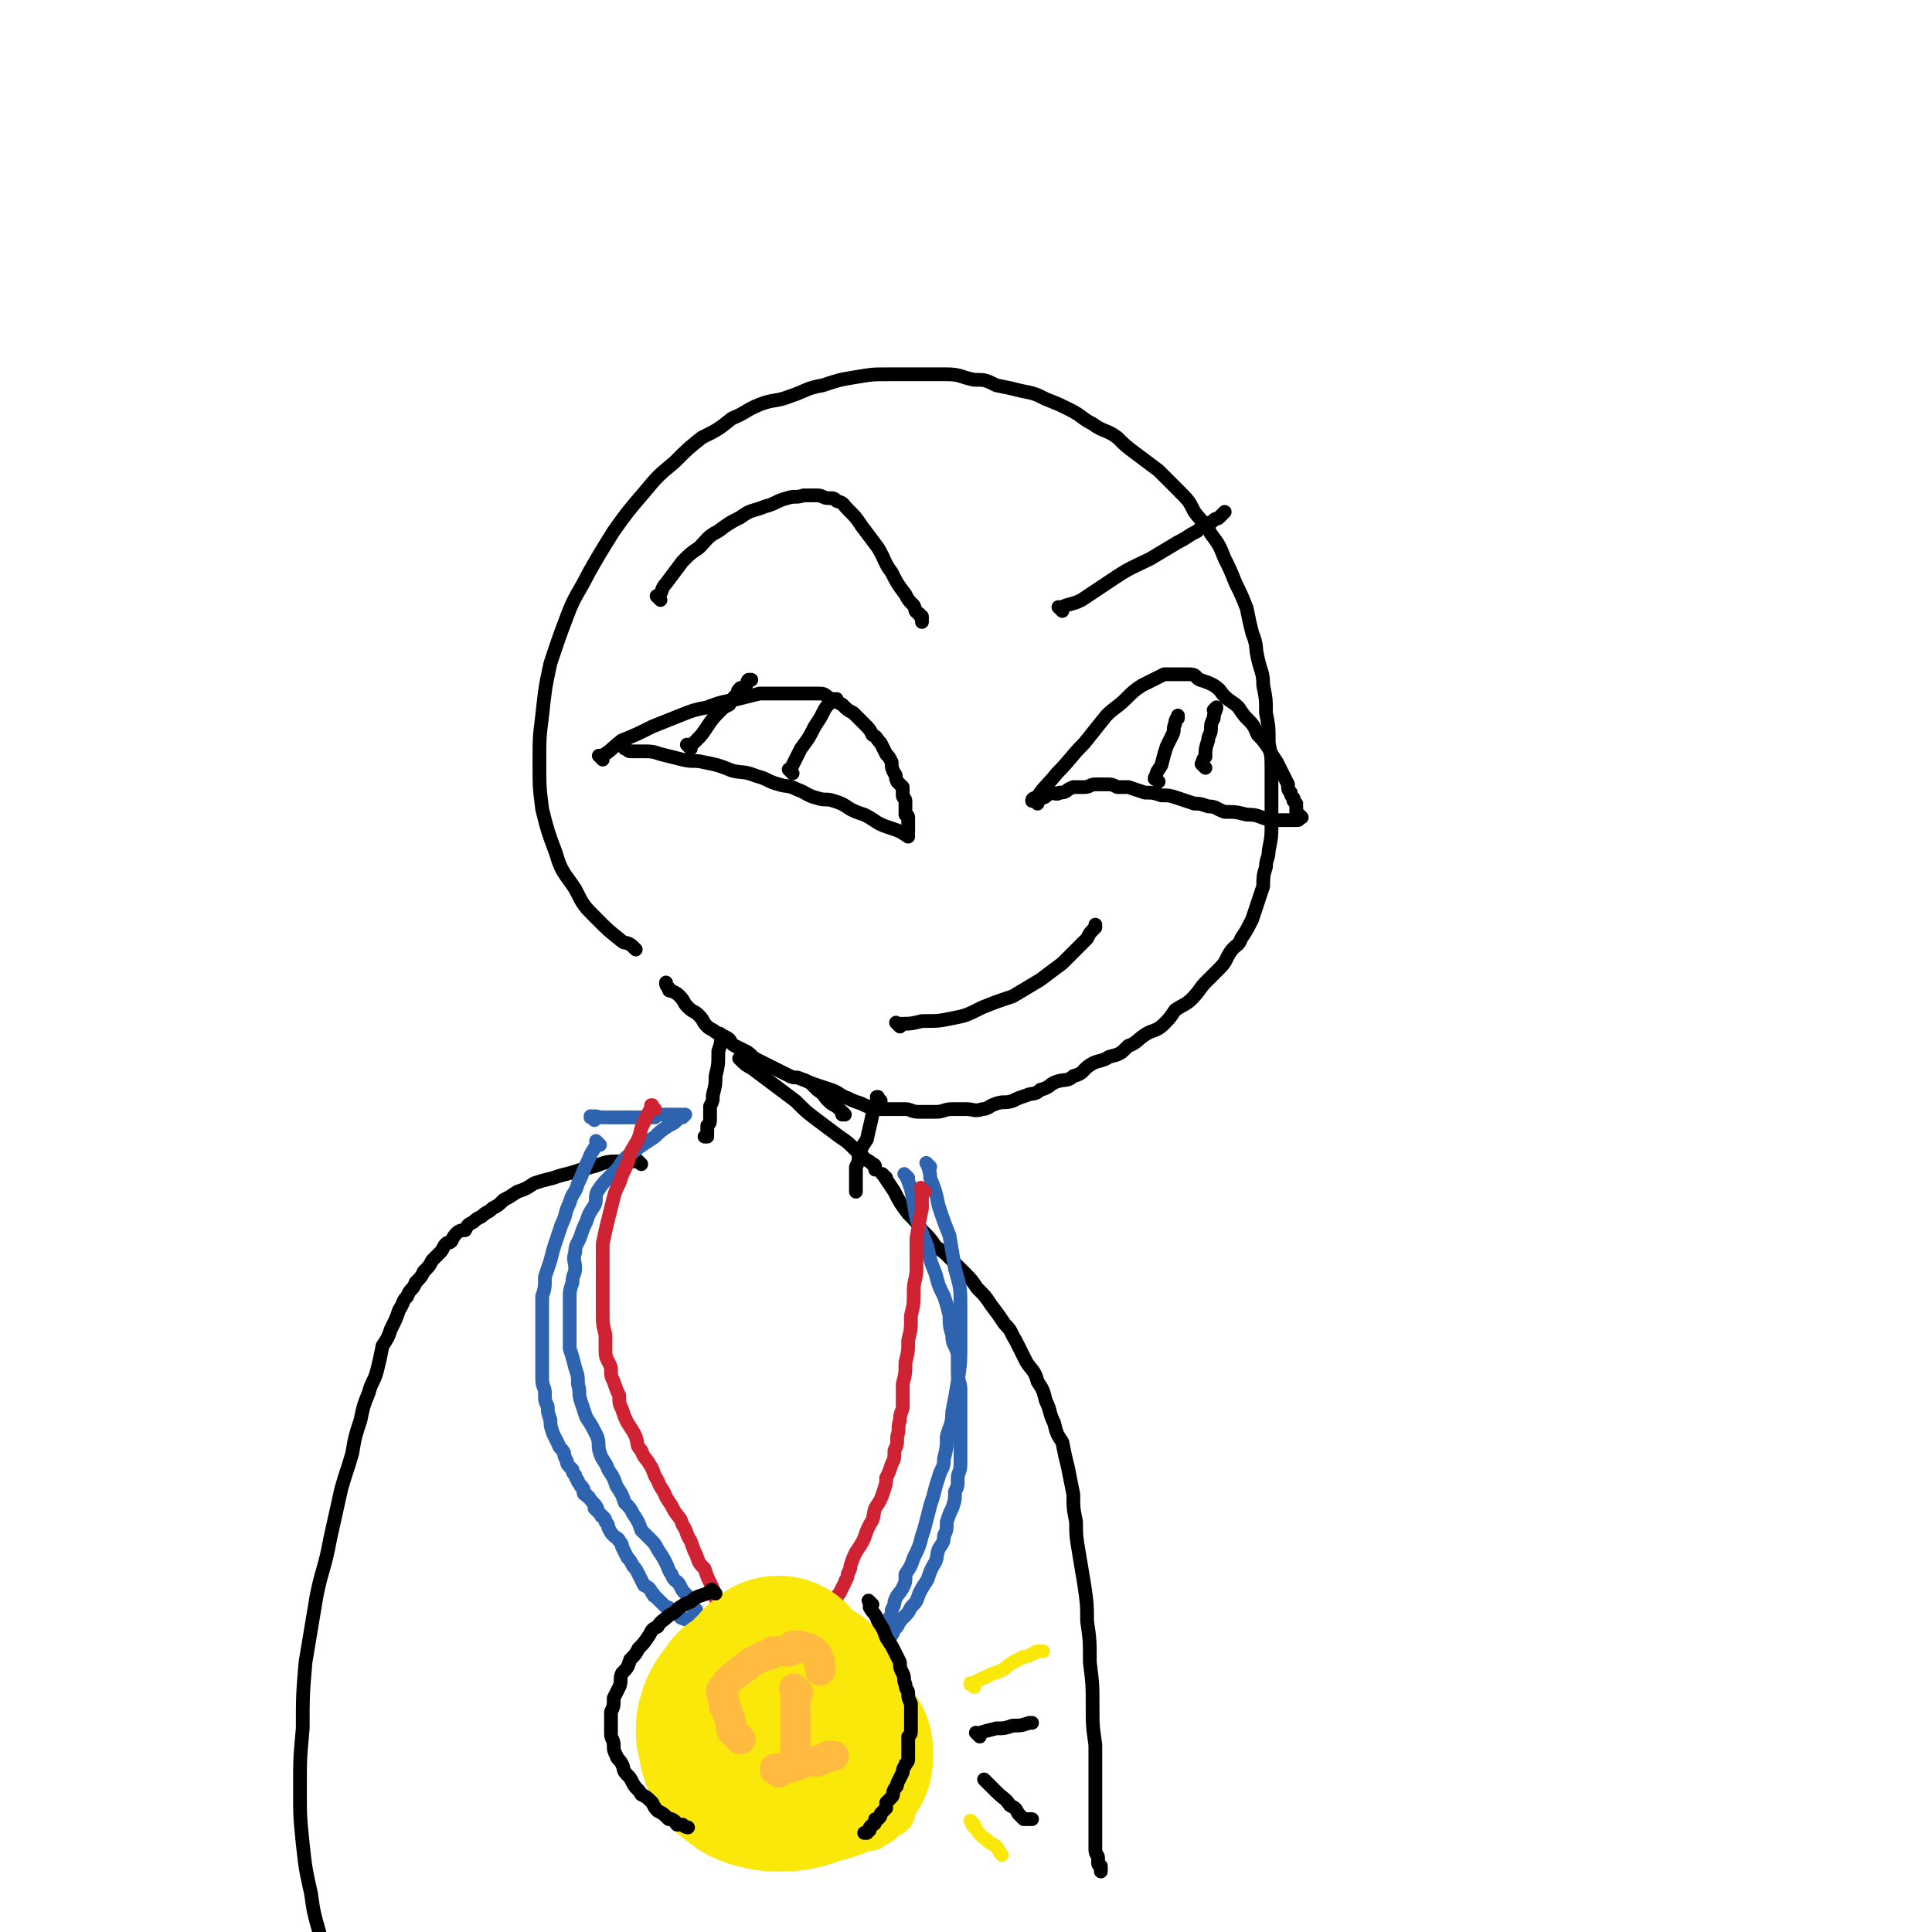 <svg viewBox='0 0 702 702' version='1.1' xmlns='http://www.w3.org/2000/svg' xmlns:xlink='http://www.w3.org/1999/xlink'><g fill='none' stroke='rgb(0,0,0)' stroke-width='5' stroke-linecap='round' stroke-linejoin='round'><path d='M231,345c-1,-1 -1,-1 -1,-1 -1,-1 0,0 0,0 0,0 0,0 0,0 0,0 0,0 0,0 -2,-2 -3,-1 -4,-2 -5,-4 -5,-4 -9,-8 -5,-5 -5,-5 -8,-11 -4,-6 -5,-6 -7,-13 -3,-8 -3,-8 -5,-16 -1,-8 -1,-8 -1,-17 0,-9 0,-9 1,-17 1,-9 1,-10 3,-19 3,-9 3,-9 6,-17 3,-8 4,-8 8,-16 4,-7 4,-7 9,-15 5,-7 5,-7 11,-14 5,-6 5,-6 11,-11 5,-5 5,-5 10,-9 6,-3 6,-3 11,-7 5,-2 5,-3 10,-5 5,-2 6,-1 11,-3 6,-2 6,-3 12,-4 6,-2 6,-2 12,-3 6,-1 6,-1 12,-1 5,0 5,0 11,0 5,0 5,0 10,0 5,0 5,1 10,2 4,0 4,0 8,2 5,1 5,1 9,2 5,1 5,1 9,3 5,2 5,2 9,4 4,2 4,3 8,5 4,3 5,2 9,5 3,3 3,3 7,6 4,3 4,3 8,6 4,4 4,4 7,7 4,4 4,4 6,8 3,4 4,4 6,8 3,4 3,4 5,9 2,4 2,4 4,9 2,4 2,4 4,9 1,5 1,5 2,9 2,5 1,5 2,9 1,5 2,5 2,10 1,5 1,5 1,10 1,5 1,5 1,11 1,5 1,5 1,10 0,5 0,5 0,10 0,5 0,5 0,10 0,4 0,4 -1,9 0,3 -1,3 -1,6 -1,3 -1,4 -1,7 -1,3 -1,3 -2,6 -1,3 -1,3 -2,6 -2,4 -2,4 -4,7 -1,3 -2,2 -4,5 -2,3 -1,3 -4,6 -2,2 -2,2 -5,5 -2,2 -2,3 -5,6 -2,2 -3,2 -6,4 -2,3 -2,3 -4,5 -3,3 -4,2 -7,4 -3,2 -3,3 -6,4 -3,3 -3,3 -7,4 -3,2 -4,1 -7,3 -3,2 -2,3 -6,4 -2,2 -3,1 -6,2 -3,1 -2,2 -6,3 -2,2 -3,1 -5,2 -3,1 -3,1 -5,2 -3,1 -3,0 -6,1 -3,1 -3,2 -5,2 -3,1 -3,0 -6,0 -3,0 -3,0 -5,0 -3,0 -3,1 -6,1 -3,0 -3,0 -6,0 -3,0 -3,-1 -5,-1 -3,0 -3,0 -6,0 -3,0 -3,0 -5,0 -3,-1 -3,-1 -5,-2 -3,-1 -3,-1 -5,-2 -3,-1 -3,-2 -6,-3 -3,-1 -3,-1 -6,-2 -3,-1 -2,-1 -5,-2 -2,-1 -2,0 -4,-1 -2,-1 -2,-1 -4,-2 -2,-1 -2,-1 -4,-2 -2,-1 -2,-1 -4,-2 -2,-1 -2,-2 -4,-3 -2,-1 -2,-1 -4,-2 -2,-1 -1,-2 -3,-3 -2,-1 -2,-1 -4,-2 -1,-1 -2,-1 -3,-2 -2,-2 -1,-2 -3,-4 -2,-2 -2,-1 -4,-3 -2,-2 -1,-2 -3,-4 -1,-1 -1,-1 -3,-2 -1,0 -1,0 -1,-1 -1,-1 -1,-1 -1,-2 0,0 0,0 0,0 '/><path d='M240,218c-1,-1 -1,-1 -1,-1 -1,-1 0,0 0,0 0,0 0,0 0,0 0,0 0,0 0,0 -1,-1 0,0 0,0 0,0 0,0 0,0 0,0 0,0 0,0 -1,-1 0,0 0,0 2,-2 1,-3 3,-5 3,-4 3,-4 6,-8 3,-3 3,-3 6,-5 3,-3 3,-4 7,-6 4,-3 4,-3 8,-5 4,-3 4,-2 9,-4 4,-1 4,-2 8,-3 3,-1 3,0 6,-1 3,0 3,0 5,0 2,0 2,1 4,1 2,0 2,0 3,1 3,1 2,1 4,3 3,3 3,3 5,6 3,4 3,4 6,8 3,5 2,5 5,9 2,4 2,4 5,8 1,2 1,2 3,4 1,2 0,2 2,3 0,1 0,0 1,1 0,1 0,1 0,2 '/><path d='M386,222c-1,-1 -1,-1 -1,-1 -1,-1 0,0 0,0 0,0 0,0 0,0 0,0 0,0 0,0 -1,-1 0,0 0,0 0,0 0,0 0,0 4,-2 4,-1 8,-3 6,-4 6,-4 12,-8 6,-4 7,-4 13,-7 5,-3 5,-3 10,-6 4,-2 3,-2 7,-4 2,-2 2,-1 4,-3 1,0 1,0 2,-1 1,-1 1,0 2,-1 0,0 0,0 1,-1 0,0 0,0 1,-1 0,0 0,0 0,0 '/><path d='M219,276c-1,-1 -1,-1 -1,-1 -1,-1 0,0 0,0 0,0 0,0 0,0 0,0 0,0 0,0 -1,-1 0,0 0,0 0,0 0,0 0,0 0,0 0,0 0,0 -1,-1 0,0 0,0 4,-2 4,-3 8,-6 5,-2 5,-2 11,-5 5,-2 5,-2 10,-4 5,-2 5,-2 10,-3 5,-2 6,-2 11,-3 4,-1 4,-1 8,-2 3,0 3,0 7,0 3,0 3,0 6,0 3,0 3,0 5,0 2,0 2,0 4,0 2,0 2,1 4,2 2,1 2,1 4,2 2,2 2,2 4,3 2,2 2,2 4,4 2,2 2,2 3,4 2,1 1,1 3,3 1,2 1,2 2,4 1,1 1,1 2,3 0,2 0,2 1,4 1,1 0,1 1,3 1,1 1,1 2,2 0,1 0,1 0,3 0,1 1,1 1,2 0,0 0,1 0,2 0,1 0,1 0,3 0,0 1,0 1,1 0,0 0,0 0,1 0,0 0,0 0,1 0,0 0,0 0,1 0,0 0,0 0,0 0,1 0,1 0,2 0,0 0,0 0,0 0,1 0,0 0,0 -1,0 0,1 0,2 0,0 0,0 0,0 -3,-2 -3,-2 -6,-3 -3,-1 -3,-1 -5,-2 -3,-2 -3,-2 -5,-3 -3,-1 -3,-1 -5,-2 -3,-2 -3,-2 -6,-3 -3,-1 -3,0 -6,-1 -4,-1 -4,-2 -7,-3 -4,-2 -4,-1 -7,-2 -4,-1 -4,-2 -8,-3 -5,-2 -5,-1 -9,-2 -5,-2 -5,-2 -10,-3 -4,-1 -4,0 -8,-1 -4,-1 -4,-1 -8,-2 -3,-1 -3,-1 -7,-1 -2,0 -2,0 -3,0 -1,0 -1,0 -1,0 -1,0 -1,-1 -2,-1 '/><path d='M377,292c-1,-1 -1,-1 -1,-1 -1,-1 0,0 0,0 0,0 0,0 0,0 0,0 0,0 0,0 -1,-1 0,0 0,0 0,0 0,0 0,0 0,0 -1,0 0,0 3,-5 4,-5 8,-10 5,-5 5,-6 10,-11 4,-5 4,-5 8,-10 3,-3 4,-3 7,-6 3,-3 3,-3 6,-5 2,-1 2,-1 4,-2 2,-1 2,-1 4,-2 2,0 2,0 4,0 3,0 3,0 5,0 3,0 2,1 4,2 3,1 3,1 5,2 3,2 2,2 4,4 2,2 3,2 5,4 2,3 2,3 4,5 2,2 2,3 3,5 2,2 2,2 4,5 1,2 1,2 3,5 1,2 1,2 2,4 1,2 1,2 2,4 0,2 0,2 1,3 0,1 0,1 1,2 0,0 0,0 0,1 0,0 0,0 1,1 0,1 0,1 0,2 0,0 0,0 0,1 0,0 0,0 0,0 1,1 1,1 2,2 0,0 -1,0 -1,0 0,1 0,1 -1,1 0,0 0,0 -1,0 -4,0 -4,0 -8,0 -5,-1 -4,-2 -9,-2 -4,-1 -4,-1 -8,-1 -3,-1 -3,-2 -6,-2 -3,-1 -3,-1 -5,-1 -3,-1 -3,-1 -6,-2 -3,-1 -3,-1 -6,-1 -3,-1 -3,-1 -6,-1 -3,-1 -3,-1 -6,-2 -2,0 -2,0 -4,0 -2,-1 -2,-1 -4,-1 -2,0 -2,0 -4,0 -2,0 -2,1 -4,1 -2,0 -2,0 -4,0 -3,1 -2,2 -5,2 -1,1 -2,0 -3,0 -2,1 -2,2 -4,2 0,0 0,0 0,0 -1,0 -1,0 -2,0 -1,0 -1,1 -1,1 '/><path d='M327,373c-1,-1 -1,-1 -1,-1 -1,-1 0,0 0,0 0,0 0,0 0,0 0,0 0,0 0,0 -1,-1 0,0 0,0 0,0 0,0 0,0 5,0 5,0 9,-1 6,0 6,0 11,-1 5,-1 5,-1 11,-4 5,-2 5,-2 11,-4 5,-3 5,-3 10,-6 4,-3 4,-3 8,-6 3,-3 3,-3 5,-5 2,-2 2,-2 4,-4 1,-2 1,-2 2,-3 0,0 0,0 1,-1 0,-1 0,-1 0,-1 '/><path d='M263,377c-1,-1 -1,-1 -1,-1 -1,-1 0,0 0,0 0,0 0,0 0,0 0,0 0,0 0,0 -1,-1 0,0 0,0 0,0 0,0 0,0 0,0 0,0 0,0 -1,-1 0,0 0,0 0,0 0,0 0,0 0,3 0,3 -1,6 0,5 0,5 -1,9 0,3 0,3 -1,7 0,2 0,2 -1,4 0,3 0,3 0,5 0,1 0,1 -1,2 0,1 0,1 0,2 0,0 0,0 0,1 0,1 -1,1 -1,1 0,0 1,0 1,0 '/><path d='M320,400c-1,-1 -1,-1 -1,-1 -1,-1 0,0 0,0 0,0 0,0 0,0 0,0 0,0 0,0 -1,-1 0,0 0,0 0,0 0,0 0,0 0,0 0,0 0,0 -1,-1 0,0 0,0 0,0 0,0 0,0 0,0 0,-1 0,0 -1,2 -1,3 -2,6 -1,5 -1,4 -2,9 -2,3 -2,3 -3,6 0,2 0,2 -1,4 0,2 0,2 0,3 0,1 0,1 0,2 0,1 0,1 0,2 0,1 0,1 0,2 '/><path d='M233,423c-1,-1 -1,-1 -1,-1 -1,-1 0,0 0,0 0,0 0,0 0,0 0,0 0,0 0,0 -1,-1 0,0 0,0 0,0 0,0 0,0 0,0 0,0 0,0 -1,-1 0,0 0,0 0,0 0,0 0,0 -4,0 -4,0 -8,0 -5,0 -5,1 -9,2 -4,1 -4,1 -7,2 -4,1 -4,1 -7,2 -4,1 -4,1 -7,2 -3,2 -3,2 -6,3 -3,2 -3,2 -5,3 -2,2 -2,2 -4,3 -2,2 -2,1 -4,3 -2,1 -2,1 -3,2 -2,1 -2,1 -3,3 -1,0 -2,0 -3,1 -1,1 -1,1 -2,3 -1,1 -1,0 -2,1 -1,1 -1,2 -2,3 -1,1 -1,1 -3,3 -1,2 -1,2 -3,4 -1,2 -1,2 -3,4 -1,3 -2,2 -3,5 -2,2 -1,2 -3,5 -1,3 -1,3 -3,7 -1,3 -1,3 -3,6 -1,5 -1,5 -2,9 -1,4 -2,4 -3,8 -2,5 -2,5 -3,10 -2,6 -2,6 -3,12 -2,7 -2,6 -4,13 -2,9 -2,9 -4,18 -2,11 -3,11 -5,21 -2,12 -2,12 -4,24 -1,12 -1,12 -1,24 -1,11 -1,11 -1,22 0,10 0,10 1,20 1,9 1,9 3,18 1,7 1,7 3,14 1,6 1,6 2,11 1,3 1,3 2,6 0,1 0,1 0,1 0,2 1,2 1,2 '/><path d='M322,428c-1,-1 -1,-1 -1,-1 -1,-1 0,0 0,0 0,0 0,0 0,0 0,0 0,0 0,0 -1,-1 0,0 0,0 0,0 0,0 0,0 0,0 0,0 0,0 -1,-1 0,0 0,0 0,0 0,0 0,0 2,3 2,3 4,6 2,4 2,4 5,8 3,3 3,3 5,6 3,3 3,3 5,6 3,2 3,2 5,4 3,3 3,3 5,5 3,3 3,3 5,6 3,3 3,3 5,6 3,4 3,4 5,7 3,3 2,3 4,6 2,4 2,4 4,8 2,3 3,3 4,7 2,3 2,3 3,7 2,4 1,4 3,8 1,4 1,4 3,7 1,5 1,5 2,9 1,5 1,5 2,10 0,5 0,5 1,10 0,5 0,5 1,11 1,6 1,6 2,12 1,7 1,7 1,13 1,7 1,7 1,15 1,8 1,8 1,15 0,8 0,8 1,15 0,6 0,6 0,13 0,6 0,6 0,11 0,4 0,4 0,8 0,3 0,3 0,6 0,2 1,2 1,3 0,1 0,2 0,2 0,1 1,1 1,1 0,1 0,2 0,2 '/><path d='M270,386c-1,-1 -1,-1 -1,-1 -1,-1 0,0 0,0 0,0 0,0 0,0 0,0 0,0 0,0 -1,-1 0,0 0,0 0,0 0,0 0,0 0,0 0,0 0,0 -1,-1 0,0 0,0 2,2 2,2 4,3 4,3 4,3 8,6 4,3 4,3 8,6 4,4 4,4 8,7 4,3 4,3 8,6 3,2 3,2 6,5 1,1 2,1 3,3 2,1 2,1 3,2 0,0 1,0 1,1 0,0 0,0 0,1 '/><path d='M296,395c-1,-1 -1,-1 -1,-1 -1,-1 0,0 0,0 0,0 0,0 0,0 0,0 0,0 0,0 -1,-1 0,0 0,0 0,0 0,0 0,0 0,0 0,0 0,0 -1,-1 0,0 0,0 0,0 0,0 0,0 1,1 1,1 2,2 3,2 2,2 4,4 2,2 2,1 4,3 1,1 1,1 2,2 0,0 -1,0 -1,0 '/></g>
<g fill='none' stroke='rgb(45,99,175)' stroke-width='5' stroke-linecap='round' stroke-linejoin='round'><path d='M218,416c-1,-1 -1,-1 -1,-1 -1,-1 0,0 0,0 0,0 0,0 0,0 0,0 0,0 0,0 -1,-1 0,0 0,0 0,0 0,0 0,0 0,0 0,0 0,0 -1,-1 0,0 0,0 -1,3 -2,3 -3,6 -2,4 -2,5 -4,9 -1,4 -2,3 -3,7 -2,4 -1,4 -3,8 -1,3 -1,3 -2,6 -1,3 -1,3 -2,7 -1,3 -1,3 -2,6 0,4 0,4 -1,7 0,3 0,3 0,7 0,3 0,3 0,6 0,3 0,3 0,6 0,3 0,3 0,6 0,3 0,3 0,5 0,3 1,3 1,5 0,3 0,3 1,5 0,2 0,2 1,5 0,2 0,2 1,5 1,2 1,2 2,4 0,1 1,1 2,3 0,1 0,1 1,3 0,1 0,1 2,3 0,1 0,1 1,2 0,0 0,1 1,2 0,1 0,0 1,2 1,0 0,1 1,1 0,2 0,2 1,2 0,1 1,1 1,1 1,2 2,2 3,4 0,0 -1,0 -1,0 1,1 1,1 2,2 1,1 0,1 1,1 1,1 1,1 1,2 1,1 1,1 1,2 1,2 1,2 2,3 1,1 2,1 2,2 1,1 1,1 1,2 1,2 1,2 2,4 1,1 1,1 2,3 1,1 1,1 2,3 1,2 1,2 2,4 2,1 2,1 3,3 1,0 0,1 1,1 1,1 1,1 2,2 1,1 1,1 2,2 1,0 1,0 2,1 1,1 1,1 2,1 1,1 1,2 2,2 2,1 2,0 3,0 1,0 1,0 2,1 1,1 1,1 2,1 1,0 1,0 2,0 1,0 1,0 2,0 1,0 0,1 1,1 1,0 1,0 2,0 1,0 0,1 1,1 0,0 0,0 1,0 0,0 1,0 1,0 0,0 0,0 0,0 '/><path d='M330,428c-1,-1 -1,-1 -1,-1 -1,-1 0,0 0,0 0,0 0,0 0,0 0,0 0,0 0,0 -1,-1 0,0 0,0 1,2 1,2 2,5 1,5 1,5 2,11 2,5 2,5 4,10 1,5 1,5 3,10 1,4 1,4 3,8 1,3 1,3 2,7 0,3 0,4 1,7 0,4 1,3 2,7 0,3 0,3 0,7 0,3 1,3 1,6 0,3 0,3 0,6 0,3 0,3 0,5 0,3 0,3 0,6 0,3 0,3 0,5 0,3 0,3 0,5 0,3 -1,3 -1,5 0,3 0,3 -1,5 0,3 0,3 -1,6 -1,2 -1,2 -2,5 0,3 0,3 -1,5 0,3 -1,3 -2,5 -1,3 0,3 -2,6 -1,2 -1,2 -2,5 -2,3 -2,3 -3,5 -1,3 -1,3 -3,5 -1,2 -1,2 -2,3 -2,2 -2,2 -3,4 -2,2 -1,2 -2,3 -1,2 -1,2 -2,3 -1,1 -1,1 -2,2 -1,2 -1,2 -2,3 -2,2 -2,2 -3,3 -1,1 -1,1 -2,2 -1,1 -1,1 -2,2 -1,1 -1,1 -2,2 0,0 0,0 0,0 -1,1 0,1 -1,1 -1,1 -2,1 -2,1 -1,1 0,1 0,1 '/><path d='M216,407c-1,-1 -1,-1 -1,-1 -1,-1 0,0 0,0 0,0 0,0 0,0 0,0 0,0 0,0 -1,-1 0,0 0,0 0,0 0,0 0,0 0,0 -1,0 0,0 1,-1 2,0 4,0 4,0 4,0 7,0 2,0 2,0 4,0 2,0 2,0 3,0 2,0 2,0 3,0 1,0 1,0 2,0 0,0 0,0 1,-1 1,0 1,0 2,0 0,0 0,0 1,0 1,0 1,0 1,0 1,0 1,0 1,0 0,0 0,0 0,0 1,0 1,0 1,0 1,0 1,0 1,0 0,0 0,0 0,0 1,0 1,0 1,0 0,0 0,0 0,0 1,0 1,0 2,0 0,0 0,0 0,0 -1,1 -1,1 -1,1 -1,0 -1,0 -2,1 -1,1 -1,1 -3,2 -3,2 -3,2 -5,4 -3,2 -3,2 -6,4 -2,2 -3,2 -5,4 -2,2 -1,2 -3,4 -1,1 -1,1 -2,2 -3,3 -3,3 -5,6 -1,2 0,3 -1,5 -2,3 -2,3 -3,6 -1,2 -1,2 -2,5 -1,3 -2,3 -2,6 -1,3 0,3 0,6 0,2 -1,2 -1,5 -1,3 -1,3 -1,6 0,3 0,3 0,6 0,4 0,4 0,7 0,3 0,3 0,5 1,3 1,3 2,7 1,3 1,3 1,6 1,3 0,3 1,6 1,3 1,3 2,6 2,3 2,3 4,7 1,3 0,3 1,6 1,3 2,3 3,6 2,3 2,3 3,6 2,3 2,3 3,6 2,2 2,2 3,4 2,3 2,3 3,6 2,2 2,2 3,3 2,2 2,2 3,4 2,3 2,3 3,5 1,2 1,3 2,4 1,3 2,2 3,4 1,2 1,2 2,3 1,1 1,1 1,2 1,1 0,1 1,2 0,1 1,1 1,1 1,1 1,1 1,1 '/><path d='M338,424c-1,-1 -1,-1 -1,-1 -1,-1 0,0 0,0 0,0 0,0 0,0 0,0 0,0 0,0 -1,-1 0,0 0,0 0,0 0,0 0,0 0,0 -1,-1 0,0 0,1 1,2 1,5 2,5 2,5 3,10 2,6 2,6 4,11 1,6 1,6 2,12 2,7 2,7 2,14 0,7 0,7 0,14 0,6 0,6 -1,13 -1,6 -1,6 -2,11 0,5 -1,5 -2,9 0,4 0,4 -1,8 0,4 -1,3 -2,7 -1,3 -1,3 -2,7 -1,3 -1,3 -2,7 -1,4 -1,4 -2,7 -1,4 -1,4 -3,8 -1,3 -1,3 -3,6 0,3 0,3 -1,5 -1,2 -2,2 -3,5 0,1 0,1 -1,3 0,2 0,2 -2,4 0,1 -1,1 -2,3 -1,1 -1,1 -2,3 -1,1 -1,1 -2,3 0,0 0,0 0,1 0,0 0,0 -1,1 -1,1 -1,0 -1,1 -1,0 -1,1 -1,1 0,0 -1,0 -1,0 0,1 0,1 0,2 '/></g>
<g fill='none' stroke='rgb(207,34,51)' stroke-width='5' stroke-linecap='round' stroke-linejoin='round'><path d='M238,403c-1,-1 -1,-1 -1,-1 -1,-1 0,0 0,0 0,0 0,0 0,0 0,0 0,0 0,0 -1,-1 0,0 0,0 0,0 0,0 0,0 0,0 0,-1 0,0 -2,3 -2,4 -4,8 -1,5 -2,5 -4,9 -1,4 -1,4 -3,8 -1,4 -2,4 -3,8 -1,4 -1,4 -2,8 -1,4 -1,4 -2,9 0,4 0,4 0,8 0,5 0,5 0,9 0,4 0,4 0,9 0,3 0,3 1,7 0,3 0,3 0,6 0,3 1,3 2,6 0,3 0,3 1,5 1,3 1,3 2,5 0,3 0,3 1,5 1,3 1,3 2,5 2,3 2,3 3,5 1,3 0,3 2,5 1,3 2,3 3,5 2,3 1,3 3,6 1,3 2,3 3,6 2,3 2,3 3,5 2,3 2,2 3,5 2,3 1,3 3,6 1,3 1,3 2,5 1,3 1,3 3,5 1,3 1,3 2,5 1,2 1,2 2,5 0,1 0,1 1,3 0,1 0,1 1,3 0,0 0,1 1,2 0,0 0,0 0,1 0,0 0,0 0,1 0,1 1,0 1,1 0,1 0,1 0,1 '/><path d='M336,433c-1,-1 -1,-1 -1,-1 -1,-1 0,0 0,0 0,0 0,0 0,0 0,0 0,0 0,0 -1,-1 0,0 0,0 0,0 0,0 0,0 0,3 0,3 0,7 -1,5 -1,5 -2,11 0,5 0,5 0,11 0,4 -1,4 -1,8 0,5 0,5 -1,9 0,5 0,5 -1,9 0,4 0,4 -1,8 0,4 0,4 -1,8 0,4 0,4 0,8 0,2 -1,2 -1,5 -1,3 0,3 -1,6 0,3 0,3 -1,5 0,3 0,3 -1,5 -1,3 -1,3 -2,5 0,2 0,2 -1,5 -1,3 -1,3 -3,6 -1,3 0,3 -2,6 -1,2 -1,2 -2,5 -1,2 -1,2 -3,5 -1,2 -1,2 -2,5 0,1 0,1 -1,3 0,2 -1,2 -1,3 -1,2 -1,2 -2,4 -1,1 -1,1 -1,3 -1,1 -1,1 -2,2 0,1 0,1 0,1 -1,1 -1,1 -2,1 0,1 0,1 0,2 -1,1 -1,1 -1,1 0,0 0,0 0,0 '/></g>
<g fill='none' stroke='rgb(250,232,11)' stroke-width='5' stroke-linecap='round' stroke-linejoin='round'><path d='M254,645c-1,-1 -1,-1 -1,-1 -1,-1 0,0 0,0 0,0 0,0 0,0 0,0 0,0 0,0 -1,-1 0,0 0,0 0,0 0,0 0,0 1,-2 1,-2 2,-5 1,-5 1,-5 2,-10 1,-3 0,-3 2,-7 1,-4 1,-4 3,-7 1,-3 1,-3 3,-5 1,-3 1,-3 3,-5 3,-2 3,-2 5,-4 3,-1 3,-1 6,-3 3,-1 3,-1 6,-2 3,0 4,0 7,0 4,0 4,1 8,2 4,1 4,1 8,3 3,1 3,1 6,3 3,2 3,2 6,4 2,2 2,2 4,4 2,2 2,2 4,4 1,2 2,2 3,5 1,3 0,3 1,6 1,3 1,3 1,6 0,3 0,3 0,6 0,3 0,3 0,7 0,2 0,2 0,4 0,3 0,3 -1,5 -1,2 -1,2 -2,4 0,1 0,1 -1,3 -2,2 -2,2 -4,3 -2,2 -2,2 -4,3 -3,2 -3,2 -6,2 -4,2 -4,2 -8,2 -4,1 -4,1 -8,1 -4,0 -4,0 -9,0 -4,0 -4,-1 -8,-1 -4,-1 -4,-1 -8,-2 -3,-1 -3,-1 -6,-2 -3,-1 -3,-1 -5,-2 -3,-1 -3,-1 -5,-2 -2,-1 -3,-1 -5,-2 -1,-2 -1,-2 -2,-4 -2,-1 -2,-1 -3,-2 -2,-3 -1,-3 -2,-6 -1,-3 -1,-3 -1,-7 0,-5 0,-5 1,-10 1,-4 1,-4 3,-8 1,-4 1,-4 3,-8 1,-3 2,-3 4,-6 1,-2 1,-2 3,-5 2,-2 2,-2 5,-5 2,-1 1,-2 3,-3 3,-2 3,-2 5,-3 3,-1 3,-2 7,-2 3,-1 3,0 6,0 3,0 3,1 7,1 3,1 3,0 7,1 3,1 3,1 6,3 2,2 2,2 5,4 2,3 2,3 4,5 3,4 3,4 4,8 2,3 2,3 2,7 1,4 1,4 1,9 0,4 0,4 0,9 0,4 0,4 -1,9 -1,4 -1,3 -2,7 -1,3 -1,3 -1,5 0,1 0,1 0,1 0,1 0,1 0,1 0,0 0,0 0,0 '/></g>
<g fill='none' stroke='rgb(250,232,11)' stroke-width='70' stroke-linecap='round' stroke-linejoin='round'><path d='M294,617c-1,-1 -1,-1 -1,-1 -1,-1 0,0 0,0 0,0 0,0 0,0 0,0 0,0 0,0 -1,-1 0,0 0,0 '/><path d='M284,609c-1,-1 -1,-1 -1,-1 -1,-1 0,0 0,0 0,0 0,0 0,0 0,0 0,0 0,0 -1,-1 0,0 0,0 0,0 0,0 0,0 0,0 0,-1 0,0 -2,0 -2,1 -4,3 -2,2 -2,2 -4,4 -2,2 -2,2 -4,3 -1,2 -1,1 -2,3 -1,1 -1,1 -2,3 0,2 -1,2 -1,4 0,2 0,2 1,4 0,3 0,3 1,5 1,3 1,3 3,4 2,2 2,2 5,3 4,1 4,1 8,1 3,0 3,0 7,-1 3,-1 3,-1 5,-2 2,0 2,0 4,-1 1,0 1,0 2,-1 0,0 0,0 1,0 0,0 0,0 1,-1 0,-1 0,-1 0,-2 0,0 0,0 0,-1 -1,-1 -1,-1 -2,-2 0,-1 0,-1 -1,-2 -1,-1 -1,-1 -2,-2 0,0 0,0 -1,-1 0,0 0,0 -1,-1 -1,0 -1,0 -1,0 '/></g>
<g fill='none' stroke='rgb(255,187,64)' stroke-width='11' stroke-linecap='round' stroke-linejoin='round'><path d='M269,632c-1,-1 -1,-1 -1,-1 -1,-1 0,0 0,0 0,0 0,0 0,0 0,0 0,0 0,0 -1,-1 0,0 0,0 0,0 0,0 0,0 0,0 0,0 0,0 -1,-1 0,0 0,0 0,0 0,0 0,0 0,0 0,0 0,0 -1,-1 -1,-1 -2,-2 -1,-3 0,-3 -1,-5 0,-1 -1,-1 -1,-3 -1,-1 -1,-1 -1,-2 0,-1 0,-1 0,-2 0,-1 -1,-1 -1,-2 0,-1 0,-1 1,-2 2,-3 2,-3 5,-5 2,-2 3,-2 5,-4 2,-1 2,-1 4,-2 1,-1 2,0 3,-1 0,0 0,-1 1,-1 0,0 1,0 2,0 0,0 0,0 1,0 0,0 0,0 1,0 0,0 0,0 0,0 1,0 1,0 2,0 0,0 0,0 0,0 0,0 0,-1 0,-1 0,0 1,0 1,-1 0,0 0,0 1,0 0,0 0,0 1,0 0,0 0,0 1,0 1,0 1,1 2,1 1,0 1,0 1,0 2,1 2,1 2,2 1,0 1,0 1,1 0,1 0,1 0,1 1,1 1,1 1,1 0,1 0,1 0,2 0,1 0,1 0,1 '/><path d='M290,615c-1,-1 -1,-1 -1,-1 -1,-1 0,0 0,0 0,0 0,0 0,0 0,0 0,0 0,0 -1,-1 0,0 0,0 0,0 0,0 0,0 0,0 0,0 0,0 -1,-1 0,0 0,0 0,0 0,0 0,0 0,2 0,2 0,3 0,4 0,4 0,7 0,3 0,3 0,5 0,2 0,2 0,3 0,2 0,2 0,3 0,0 0,1 0,1 0,0 0,-1 0,-1 '/><path d='M283,644c-1,-1 -1,-1 -1,-1 -1,-1 0,0 0,0 0,0 0,0 0,0 0,0 0,0 0,0 -1,-1 0,0 0,0 0,0 0,0 0,0 0,0 0,0 0,0 -1,-1 0,0 0,0 0,0 0,0 0,0 0,0 -1,0 0,0 2,-1 3,0 6,-1 3,-1 3,-1 5,-2 2,0 2,0 4,0 1,0 1,-1 2,-1 1,0 1,0 2,-1 1,0 1,0 2,0 '/></g>
<g fill='none' stroke='rgb(0,0,0)' stroke-width='5' stroke-linecap='round' stroke-linejoin='round'><path d='M421,284c-1,-1 -1,-1 -1,-1 -1,-1 0,0 0,0 0,0 0,0 0,0 0,0 0,0 0,0 -1,-1 0,0 0,0 0,0 0,0 0,0 0,0 -1,0 0,0 0,-3 1,-3 2,-5 1,-4 1,-4 2,-7 1,-2 1,-2 2,-4 1,-2 0,-2 1,-4 0,-2 1,-2 1,-3 0,0 0,1 0,1 '/><path d='M288,281c-1,-1 -1,-1 -1,-1 -1,-1 0,0 0,0 0,0 0,0 0,0 0,0 0,0 0,0 -1,-1 0,0 0,0 0,0 0,0 0,0 0,0 0,0 0,0 -1,-1 0,0 0,0 0,0 0,0 0,0 2,-4 2,-4 4,-8 3,-4 3,-4 5,-8 2,-3 2,-3 3,-5 1,-2 1,-2 3,-4 0,-1 1,-1 2,-1 '/><path d='M251,272c-1,-1 -1,-1 -1,-1 -1,-1 0,0 0,0 0,0 0,0 0,0 0,0 0,0 0,0 -1,-1 0,0 0,0 0,0 0,0 0,0 0,0 0,0 0,0 -1,-1 0,0 0,0 1,0 2,-1 3,-2 2,-2 2,-2 4,-5 2,-3 2,-3 5,-6 1,-1 1,-1 3,-2 1,-2 1,-2 3,-4 0,-1 0,-1 1,-2 1,0 1,0 2,-1 1,-1 0,-1 1,-2 0,0 1,0 1,0 0,0 0,0 0,0 0,0 0,0 0,0 '/><path d='M438,279c-1,-1 -1,-1 -1,-1 -1,-1 0,0 0,0 0,0 0,0 0,0 0,0 0,0 0,0 -1,-1 0,0 0,0 0,0 0,0 0,0 0,0 0,0 0,0 -1,-1 0,0 0,0 0,0 0,0 0,0 0,0 0,0 0,0 -1,-1 0,0 0,0 0,0 0,0 0,0 0,-2 0,-2 1,-3 0,-3 0,-3 1,-6 0,-2 1,-2 1,-4 0,-2 0,-2 1,-4 0,-2 1,-3 1,-4 0,0 -1,1 -1,1 '/><path d='M260,579c-1,-1 -1,-1 -1,-1 -1,-1 0,0 0,0 0,0 0,0 0,0 0,0 0,0 0,0 -1,-1 0,0 0,0 0,0 0,0 0,0 0,0 0,0 0,0 -1,-1 0,0 0,0 -1,0 -1,0 -2,1 -3,1 -4,1 -6,3 -3,1 -2,1 -4,2 -2,2 -2,2 -4,3 -2,2 -3,2 -4,4 -2,1 -2,1 -3,3 -2,3 -2,3 -4,5 -1,2 -1,2 -3,4 -1,3 -1,3 -3,5 -1,2 0,3 -1,5 -1,2 -1,2 -2,4 0,3 0,3 -1,5 0,3 0,3 0,5 0,2 0,2 0,3 0,2 1,2 1,4 0,2 0,2 1,4 0,1 1,1 2,3 1,2 0,2 2,4 1,1 1,1 2,3 1,2 2,2 3,4 2,1 2,1 4,3 1,2 1,2 2,3 2,1 2,1 4,3 0,0 1,0 1,0 2,1 1,1 2,2 1,0 1,0 2,0 1,1 2,1 2,1 '/><path d='M317,583c-1,-1 -1,-1 -1,-1 -1,-1 0,0 0,0 0,0 0,0 0,0 0,0 0,0 0,0 -1,-1 0,0 0,0 0,0 0,0 0,0 0,0 0,0 0,0 -1,-1 0,0 0,0 0,0 0,0 0,0 0,1 0,1 0,2 1,2 2,2 3,5 2,3 2,3 3,6 2,3 2,3 3,5 1,2 1,2 2,4 0,2 0,2 1,4 1,2 0,2 1,4 0,2 1,2 1,3 0,2 0,2 1,4 0,2 0,2 0,3 0,2 0,2 0,4 0,1 0,1 0,3 0,1 0,1 -1,2 0,2 0,2 0,3 0,1 0,1 0,3 0,1 0,1 0,2 0,1 0,1 -1,2 0,1 -1,1 -1,3 -1,2 -1,2 -2,4 0,1 0,1 -1,2 -1,2 0,2 -1,3 -1,1 -1,1 -2,2 0,1 0,1 0,2 -1,1 -1,1 -2,2 0,1 0,1 -1,2 0,0 -1,0 -1,0 0,1 0,1 0,1 0,1 -1,1 -1,1 -1,1 -1,1 -1,1 0,1 0,1 0,1 -1,1 -1,1 -1,1 -1,0 -1,0 -1,0 '/><path d='M356,631c-1,-1 -1,-1 -1,-1 -1,-1 0,0 0,0 0,0 0,0 0,0 0,0 0,0 0,0 -1,-1 0,0 0,0 0,0 0,0 0,0 0,0 0,0 0,0 -1,-1 0,0 0,0 0,0 0,0 0,0 3,-1 3,-1 7,-2 3,0 3,0 6,-1 3,0 3,0 6,-1 1,0 1,0 1,0 0,0 0,0 0,0 '/><path d='M359,648c-1,-1 -1,-1 -1,-1 -1,-1 0,0 0,0 0,0 0,0 0,0 0,0 0,0 0,0 -1,-1 0,0 0,0 0,0 0,0 0,0 0,0 0,0 0,0 -1,-1 0,0 0,0 0,0 0,0 0,0 0,0 -1,-1 0,0 1,1 2,2 4,4 3,3 3,2 5,5 2,1 2,1 3,3 1,1 1,1 2,2 1,0 2,0 3,0 0,0 -1,0 -1,0 '/></g>
<g fill='none' stroke='rgb(250,232,11)' stroke-width='5' stroke-linecap='round' stroke-linejoin='round'><path d='M354,613c-1,-1 -1,-1 -1,-1 -1,-1 0,0 0,0 0,0 0,0 0,0 0,0 0,0 0,0 -1,-1 0,0 0,0 0,0 0,0 0,0 0,0 -1,0 0,0 3,-2 4,-2 8,-4 4,-1 4,-2 7,-4 2,-1 2,-1 4,-2 1,0 1,0 3,-1 1,0 1,-1 2,-1 1,0 1,0 2,0 '/><path d='M354,663c-1,-1 -1,-1 -1,-1 -1,-1 0,0 0,0 0,0 0,0 0,0 0,0 0,0 0,0 -1,-1 0,0 0,0 0,0 0,0 0,0 0,0 -1,-1 0,0 0,1 1,2 2,3 2,3 2,2 4,4 1,1 2,1 3,2 1,1 1,2 2,3 '/></g>
</svg>